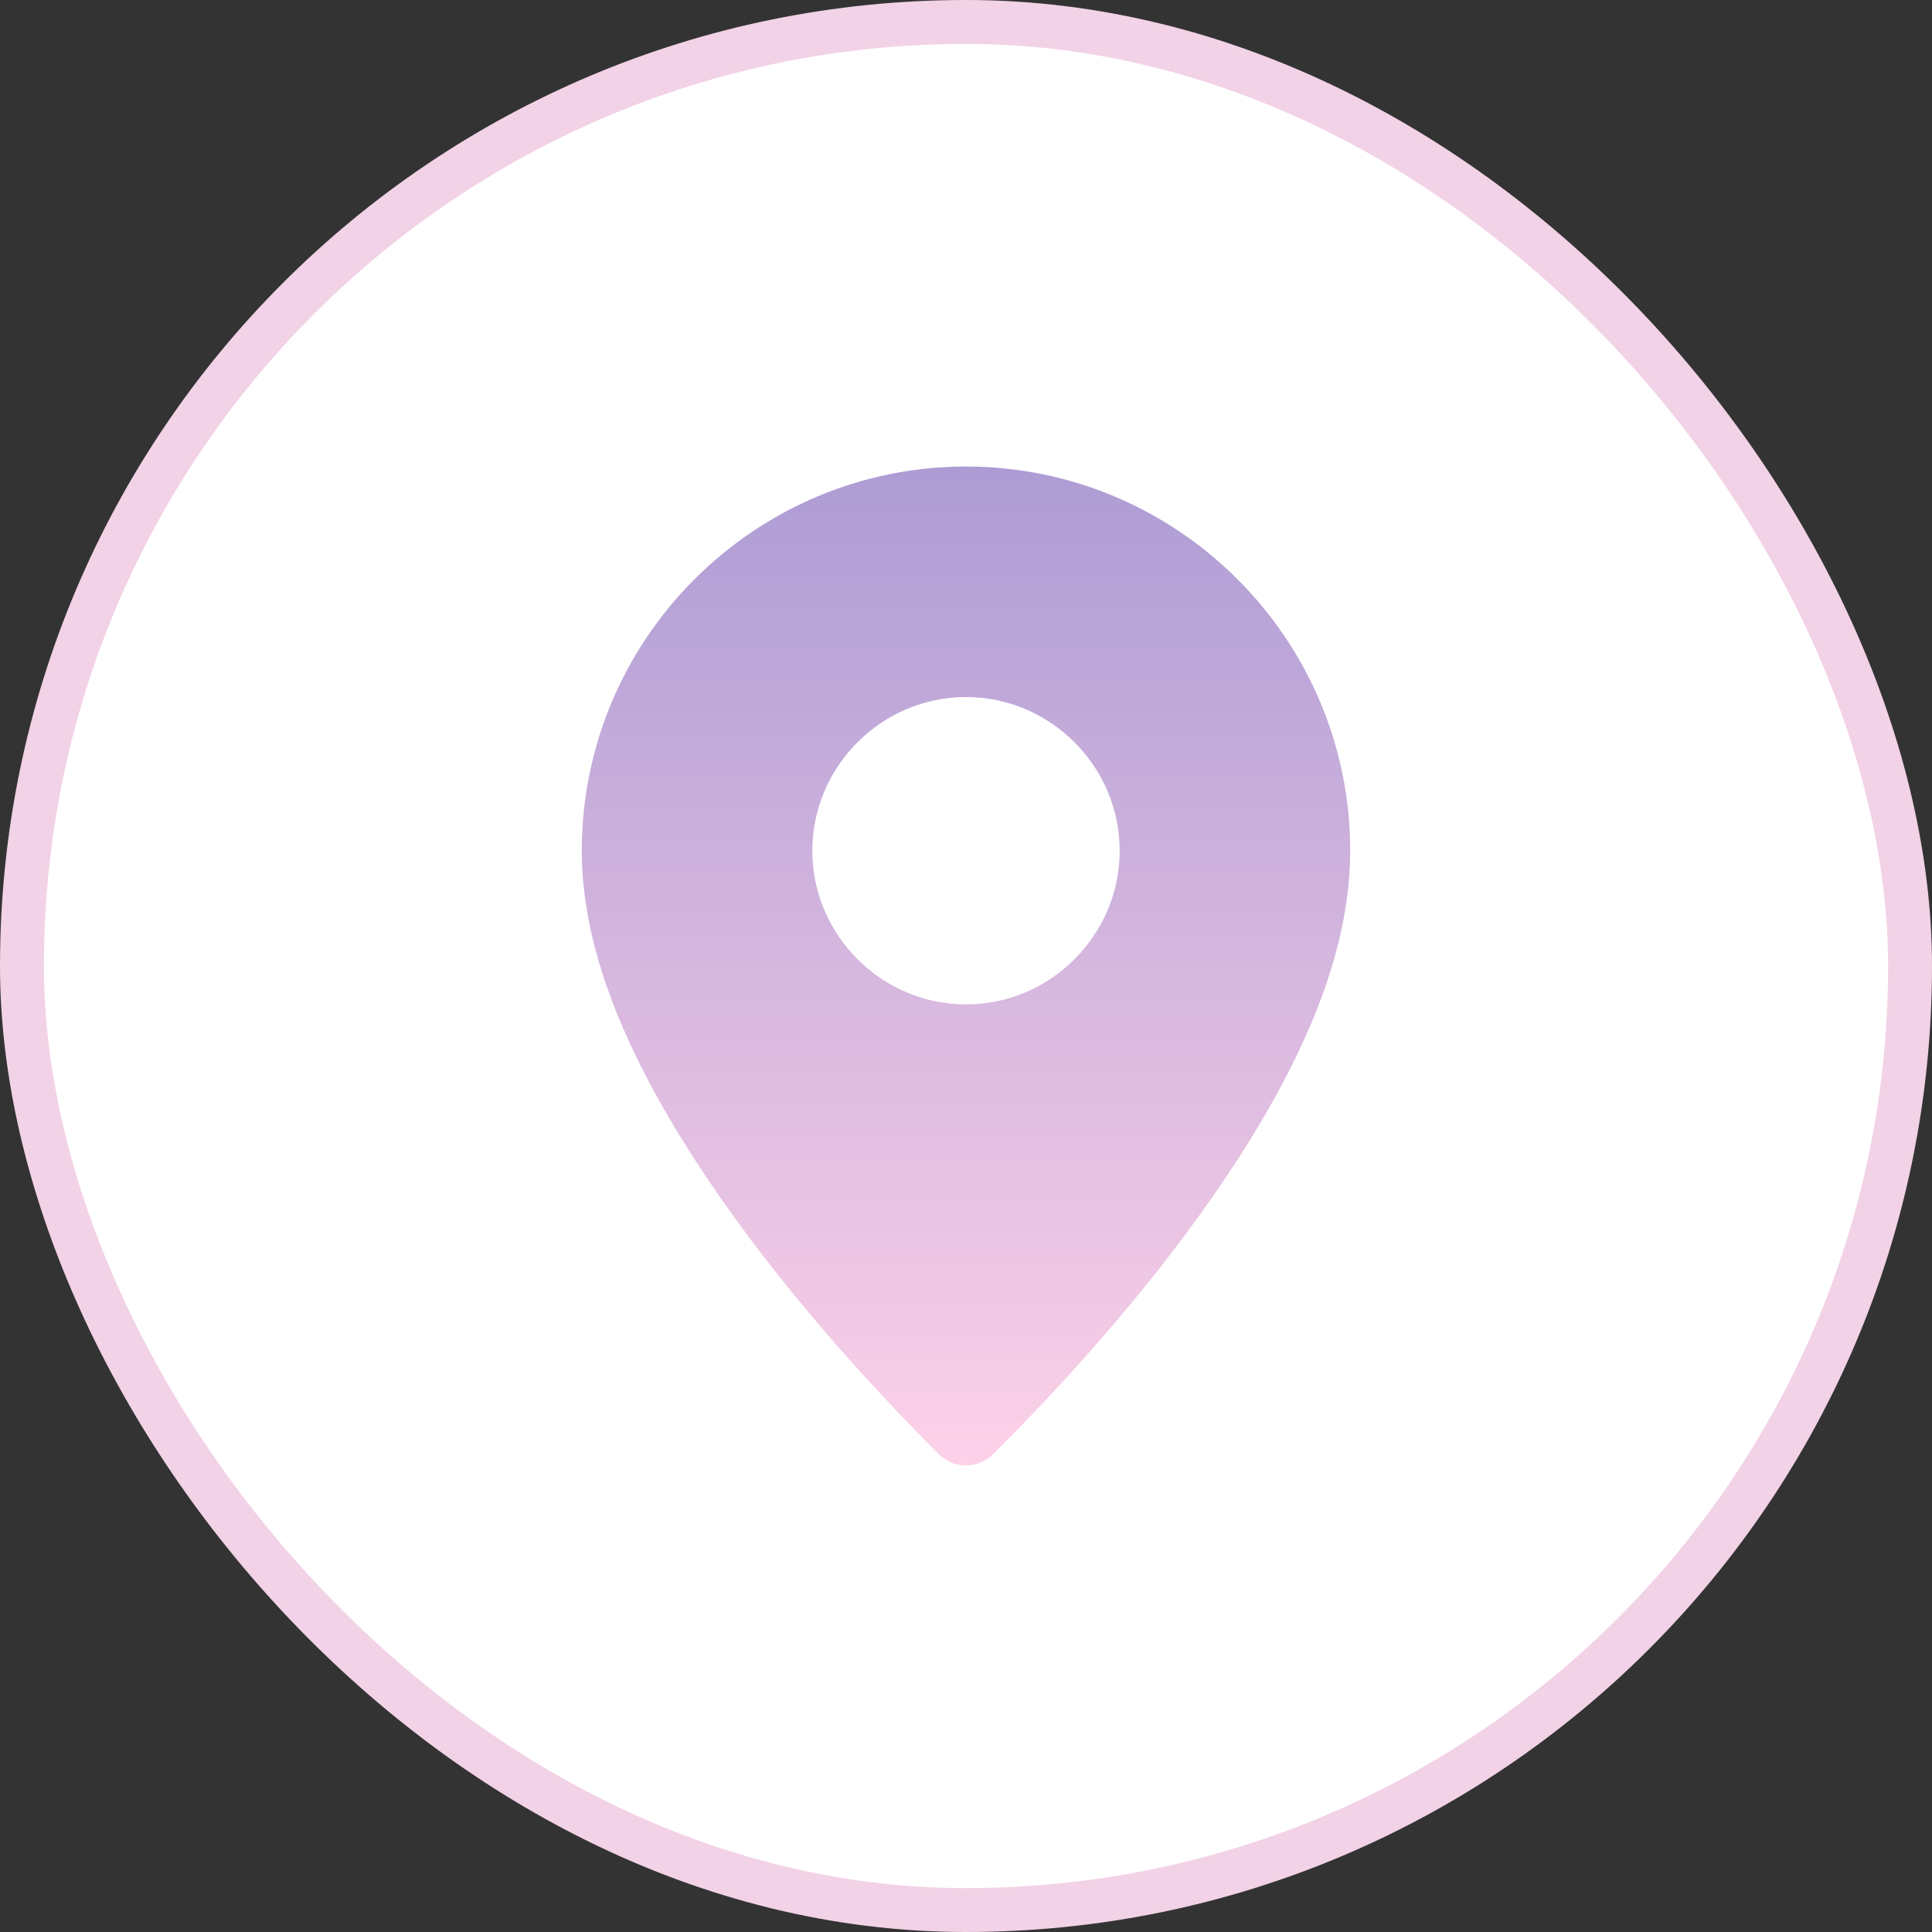 <?xml version="1.0" encoding="UTF-8"?> <svg xmlns="http://www.w3.org/2000/svg" width="44" height="44" viewBox="0 0 44 44" fill="none"><rect x="0" y="0" width="44" height="44" fill="#333333" stroke="none"/><g data-figma-bg-blur-radius="15.6"><rect x="0.5" y="0.5" width="43" height="43" rx="21.5" fill="white"></rect><rect x="0.5" y="0.5" width="43" height="43" rx="21.5" stroke="#F2D2E6"></rect><path d="M22 10.625C17.178 10.625 13.25 14.554 13.25 19.375C13.25 21.854 14.484 24.412 16.083 26.804C17.684 29.197 19.685 31.422 21.381 33.119C21.546 33.283 21.768 33.375 22 33.375C22.232 33.375 22.454 33.283 22.619 33.119C24.354 31.384 26.355 29.157 27.946 26.773C29.536 24.39 30.75 21.849 30.75 19.375C30.75 14.554 26.822 10.625 22 10.625ZM22 15.875C23.922 15.875 25.5 17.453 25.5 19.375C25.5 21.297 23.922 22.875 22 22.875C20.078 22.875 18.5 21.297 18.5 19.375C18.5 17.453 20.078 15.875 22 15.875Z" fill="url(#paint0_linear_12_24)"></path></g><defs><clipPath id="bgblur_0_12_24_clip_path" transform="translate(15.6 15.6)"><rect x="0.5" y="0.5" width="43" height="43" rx="21.5"></rect></clipPath><linearGradient id="paint0_linear_12_24" x1="22" y1="10.625" x2="22" y2="33.375" gradientUnits="userSpaceOnUse"><stop stop-color="#AD9CD4"></stop><stop offset="1" stop-color="#FDD1E8"></stop></linearGradient></defs></svg> 